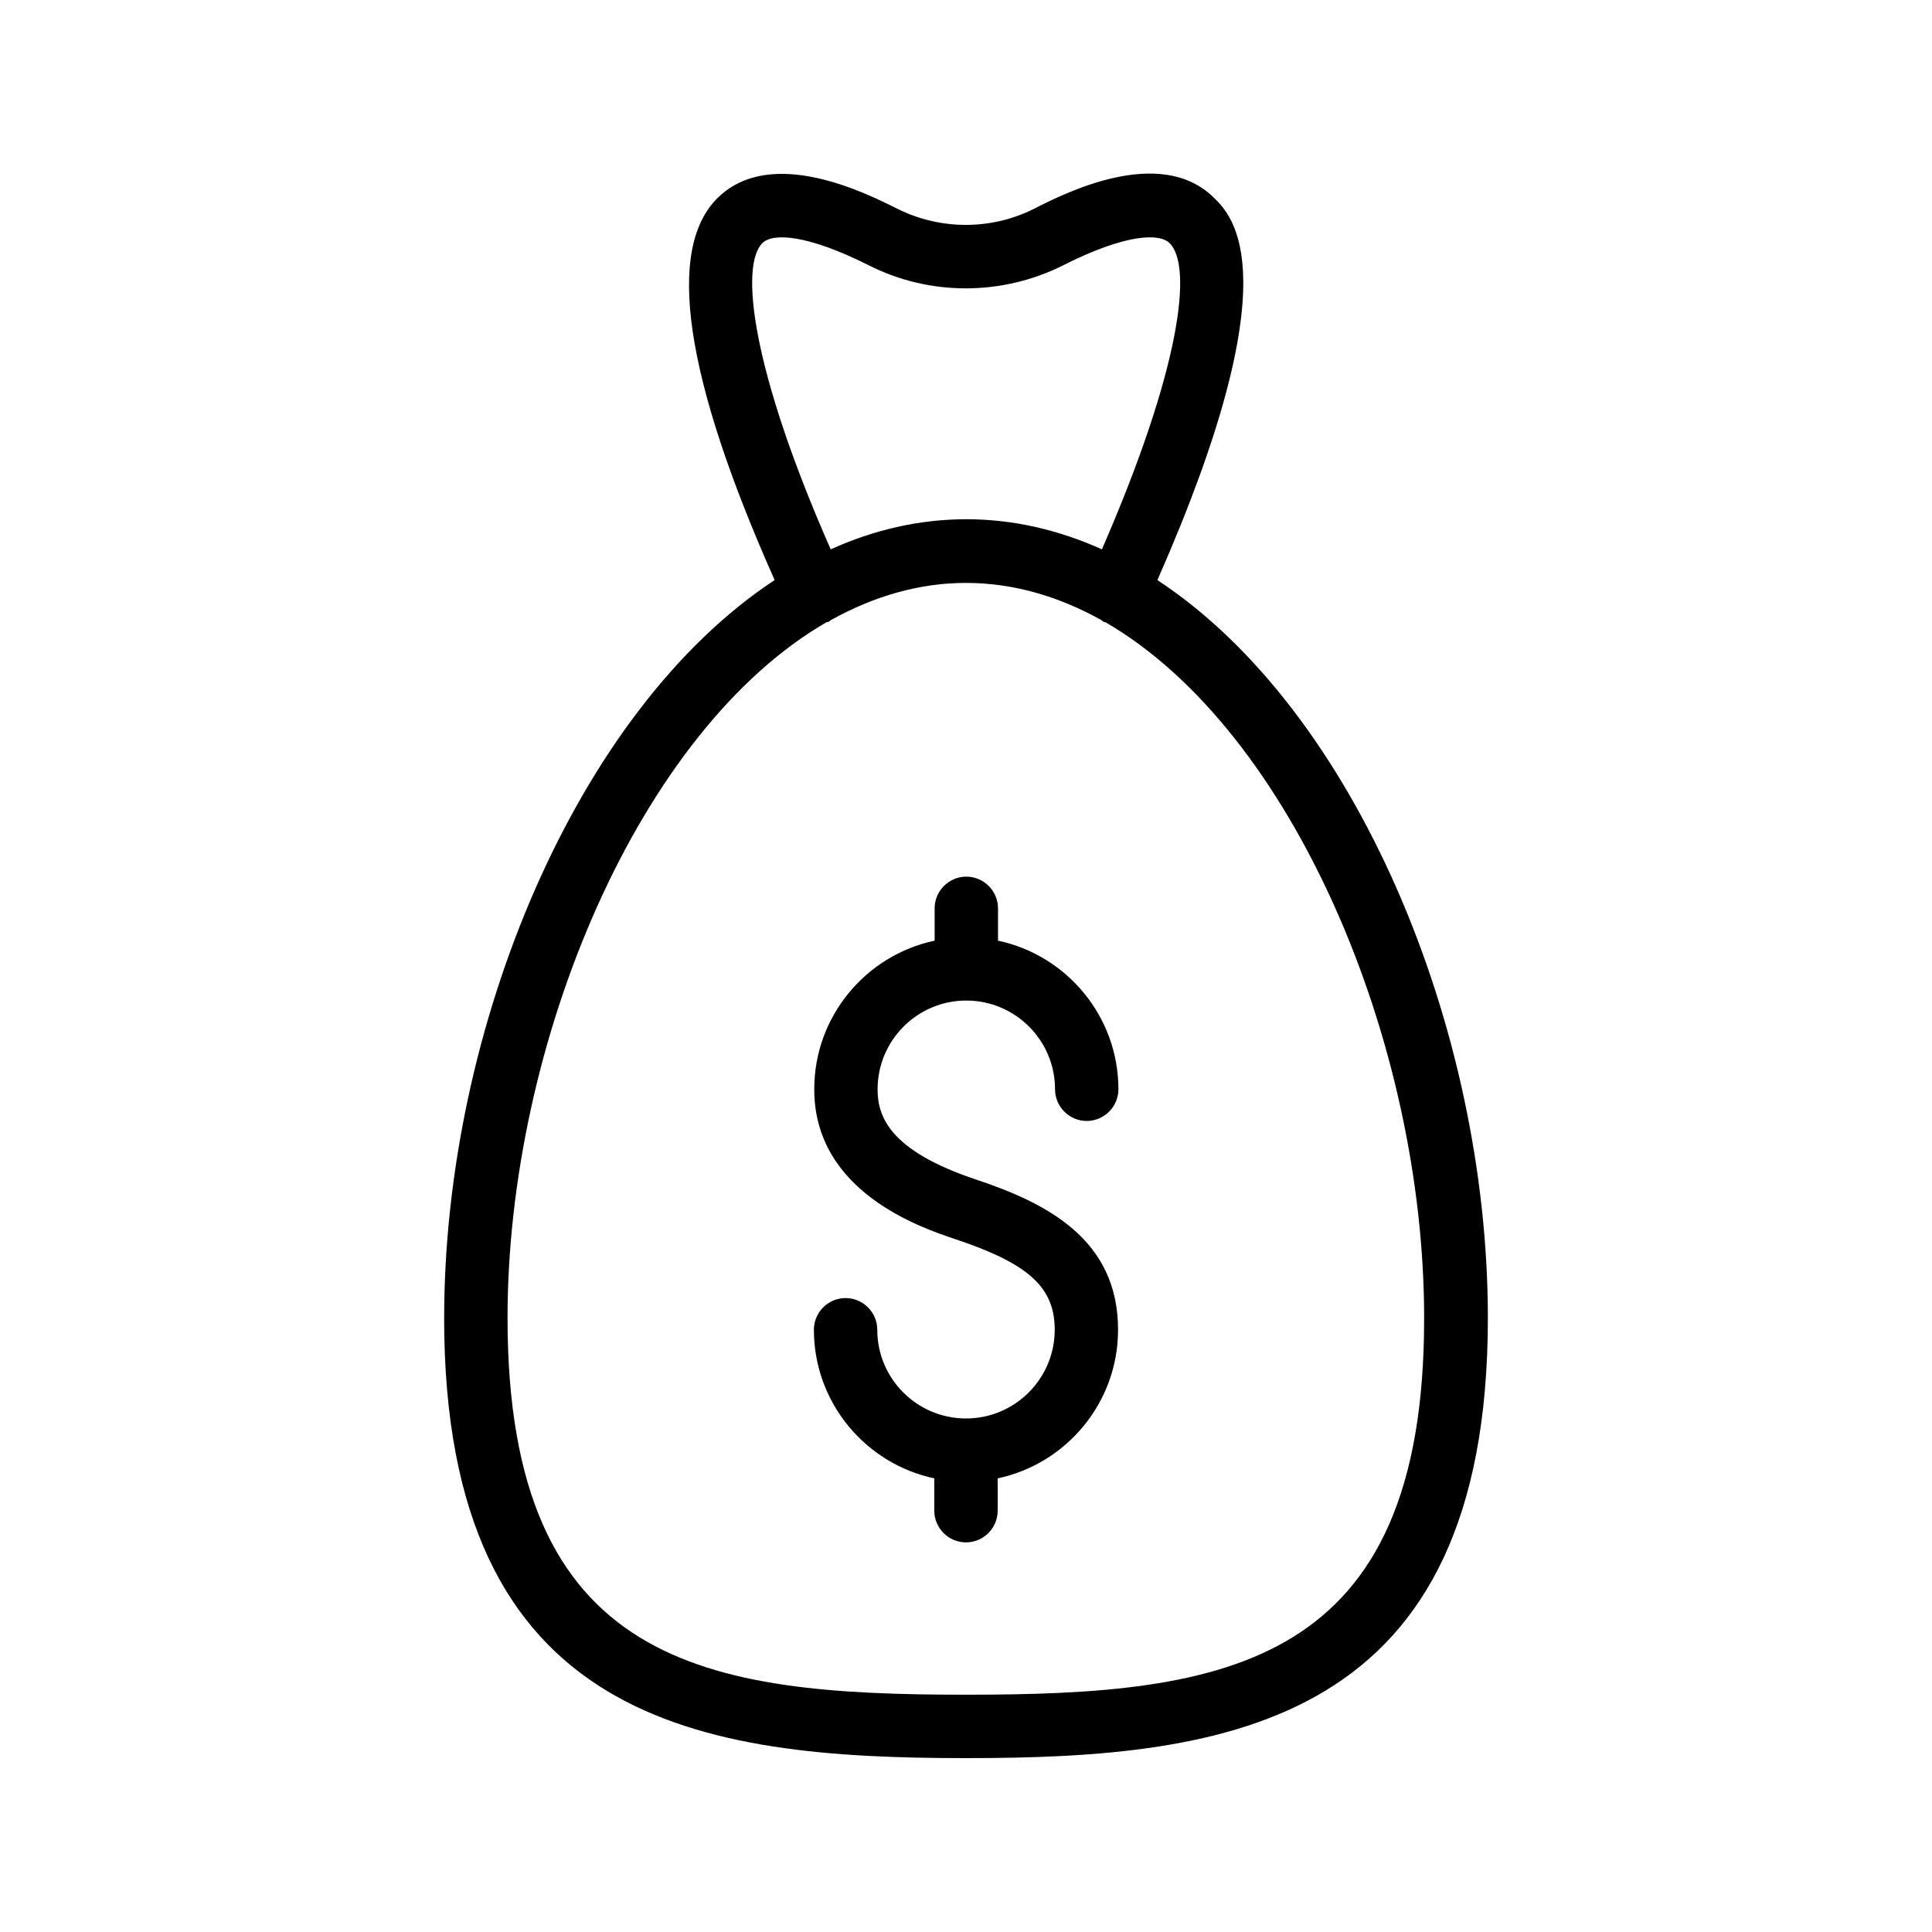 <?xml version="1.0" encoding="UTF-8"?>
<!-- Uploaded to: ICON Repo, www.svgrepo.com, Generator: ICON Repo Mixer Tools -->
<svg fill="#000000" width="800px" height="800px" version="1.1" viewBox="144 144 512 512" xmlns="http://www.w3.org/2000/svg">
 <g>
  <path d="m261.7 493.29c0 107.64 68.352 116.63 138.3 116.63s138.3-8.984 138.3-116.63c0-77.082-35.184-161.14-87.578-195.56 35.688-81.031 20.07-96.395 14.777-101.52-14.191-13.688-39.215-1.09-47.441 3.106-11.336 5.711-24.855 5.711-36.273 0-8.23-4.113-33.25-16.711-47.441-3.023-14.023 13.52-8.984 47.695 14.945 101.43-52.316 34.434-87.582 118.48-87.582 195.57zm84.387-284.91c2.688-2.602 11.504-2.434 28.215 5.961 16.121 8.145 35.266 8.062 51.387 0 16.625-8.398 25.441-8.566 28.215-5.961 6.297 6.047 2.938 33.418-17.887 81.199-11.418-5.121-23.426-7.977-35.938-7.977s-24.602 2.856-35.938 7.977c-20.91-47.445-24.184-75.238-18.055-81.199zm16.961 100.51c0.168-0.082 0.336 0 0.504-0.082 0.336-0.168 0.504-0.418 0.84-0.586 11.25-6.215 23.176-9.742 35.602-9.742 12.512 0 24.434 3.527 35.688 9.742 0.336 0.168 0.504 0.418 0.84 0.586 0.168 0.082 0.336 0 0.418 0.082 49.625 28.719 84.473 111.34 84.473 184.39 0.086 92.531-52.562 99.836-121.41 99.836-68.855 0-121.5-7.391-121.5-99.84 0-73.051 34.93-155.76 84.555-184.39z"/>
  <path d="m400 519.91c-12.93 0-23.512-10.496-23.512-23.512 0-4.617-3.777-8.398-8.398-8.398-4.617 0-8.398 3.777-8.398 8.398 0 19.312 13.688 35.52 31.906 39.383v8.566c0 4.617 3.777 8.398 8.398 8.398 4.617 0 8.398-3.777 8.398-8.398v-8.566c18.223-3.863 31.906-20.07 31.906-39.383 0-24.016-18.977-33.586-37.617-39.801-23.176-7.727-26.113-16.879-26.113-23.93 0-12.93 10.496-23.512 23.512-23.512 12.93 0 23.512 10.496 23.512 23.512 0 4.617 3.777 8.398 8.398 8.398 4.617 0 8.398-3.777 8.398-8.398 0-19.312-13.688-35.52-31.906-39.383v-8.566c0-4.617-3.777-8.398-8.398-8.398-4.617 0-8.398 3.777-8.398 8.398v8.566c-18.223 3.863-31.906 20.07-31.906 39.383 0 27.207 28.297 36.695 37.617 39.801 19.312 6.465 26.113 12.762 26.113 23.93-0.004 13.016-10.582 23.512-23.512 23.512z"/>
 </g>
</svg>